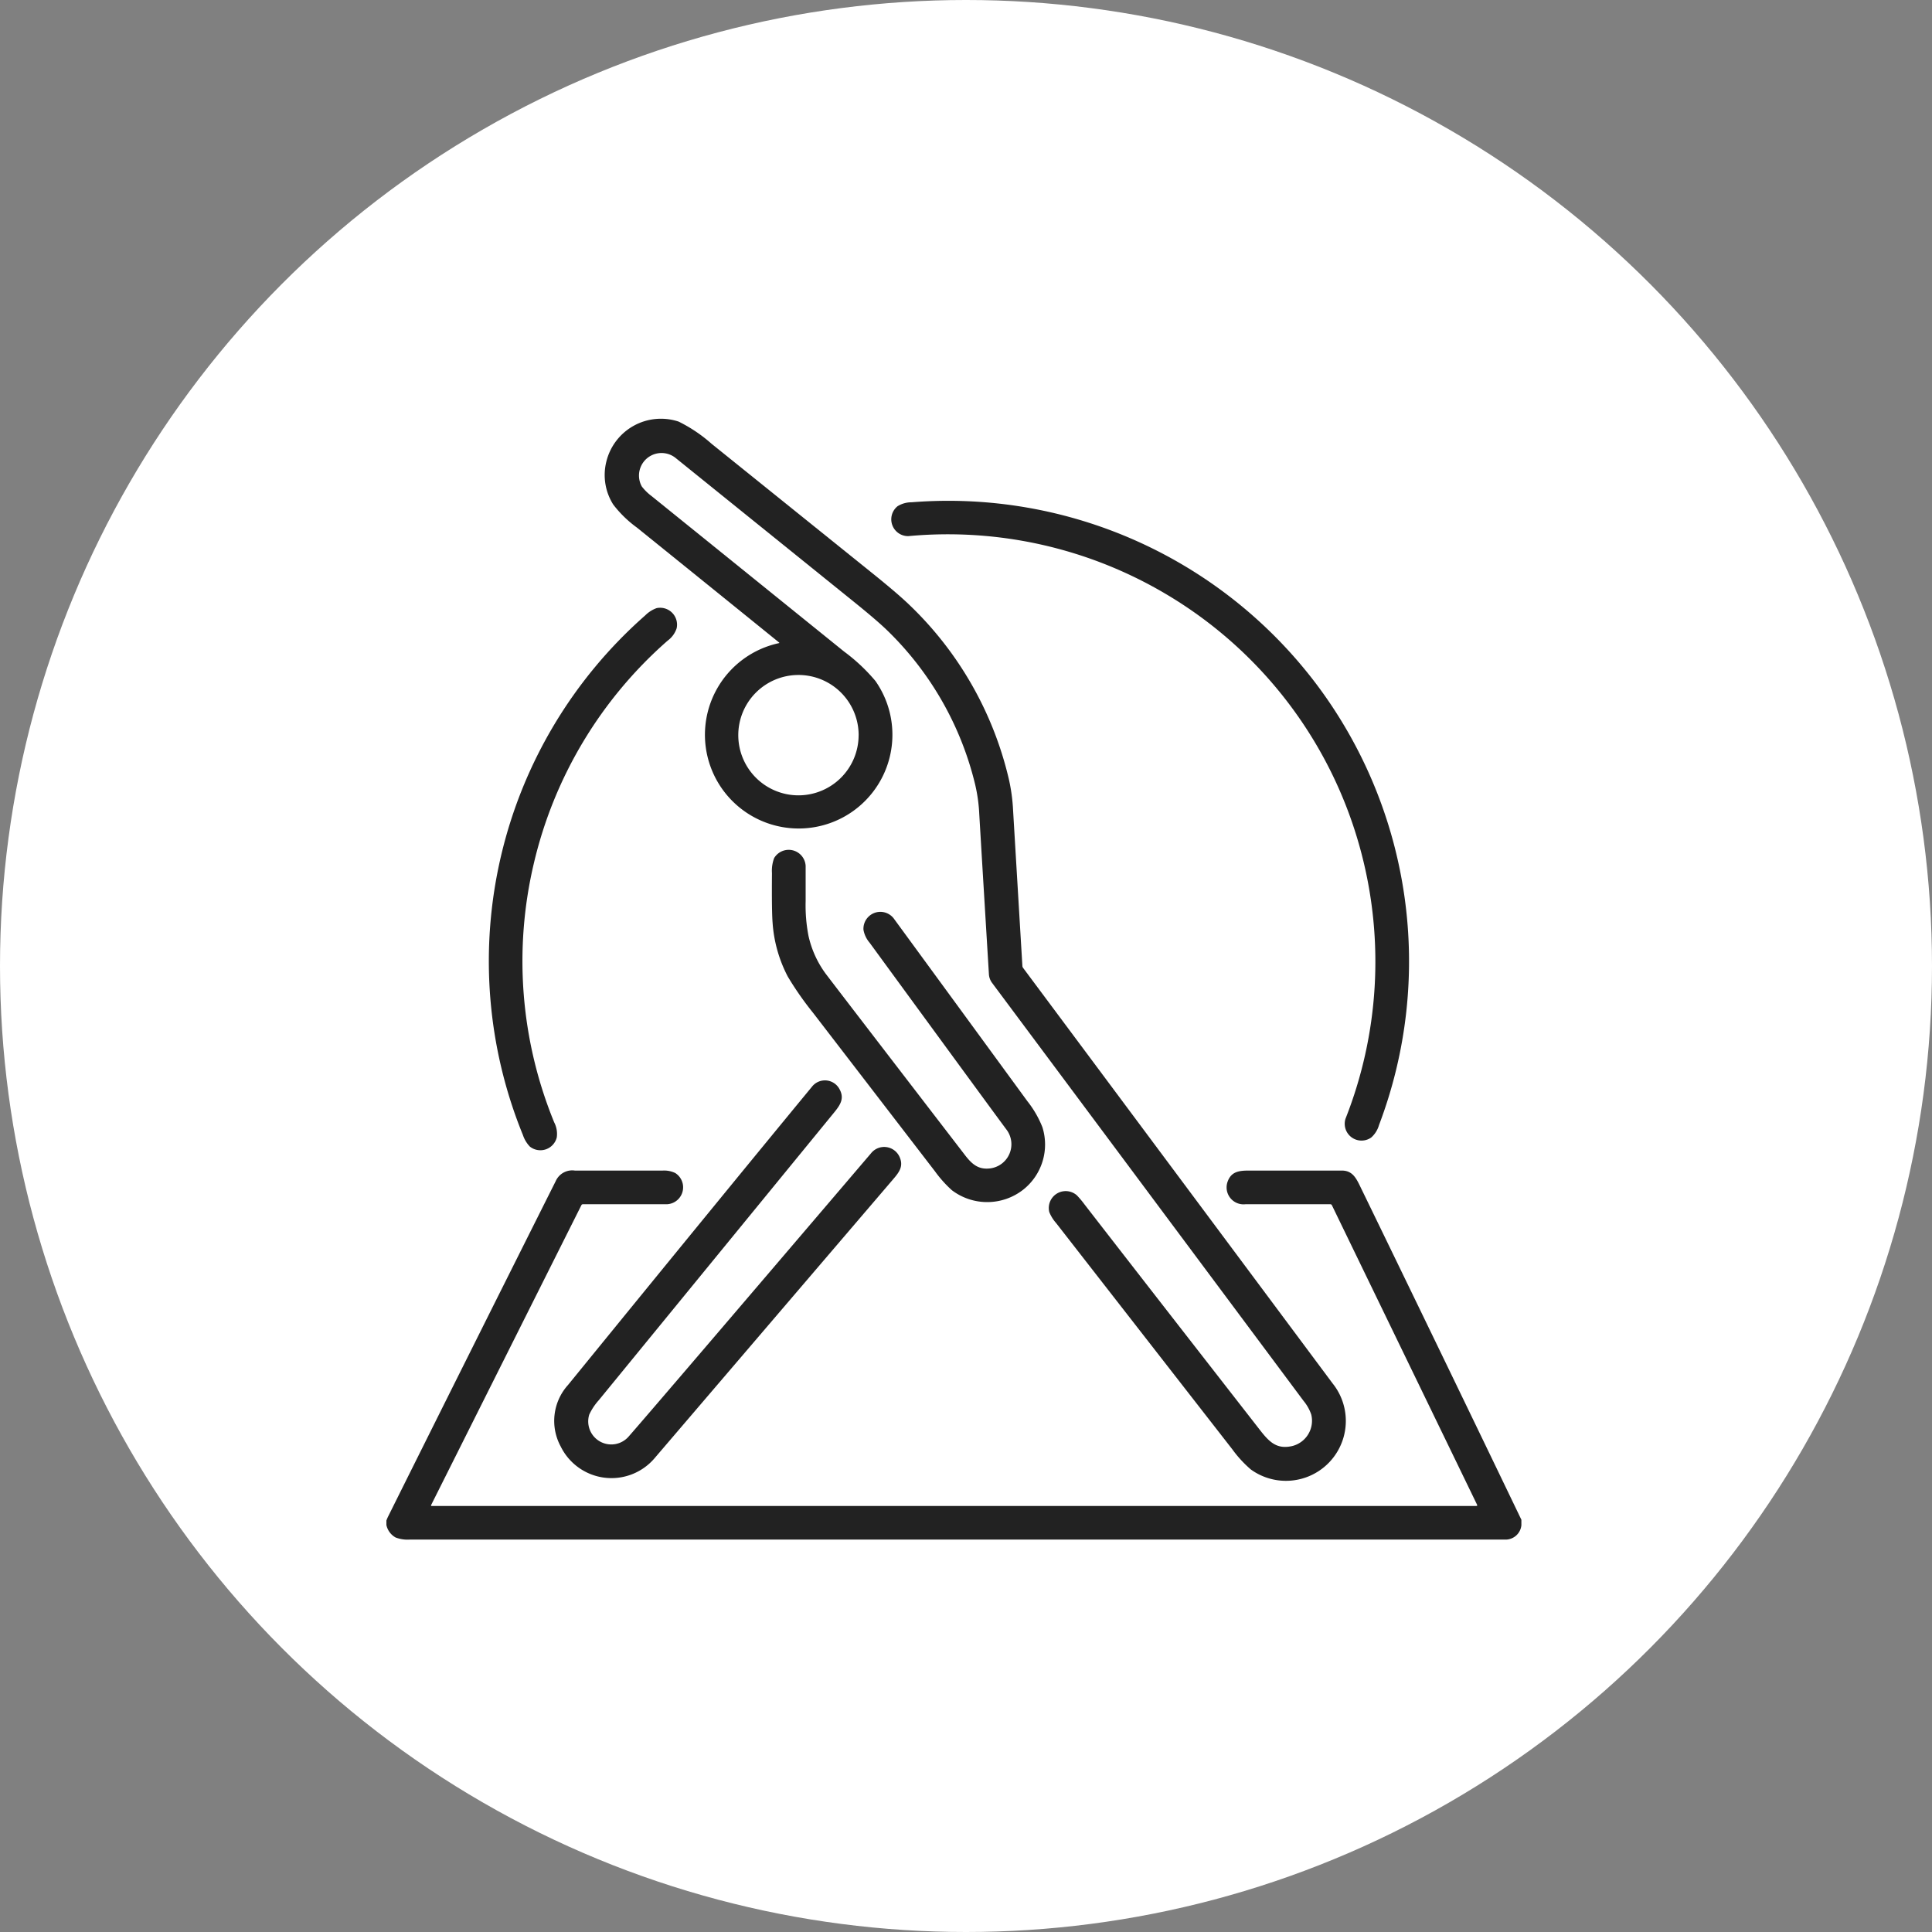 <svg xmlns="http://www.w3.org/2000/svg" width="60" height="60" viewBox="0 0 60 60">
  <rect x="0" y="0" width="60" height="60" fill="#808080" stroke="none"/>
  <g id="グループ_335" data-name="グループ 335" transform="translate(-5687 13476)">
    <circle id="楕円形_161" data-name="楕円形 161" cx="30" cy="30" r="30" transform="translate(5687 -13476)" fill="#fff"/>
    <g id="exercise" transform="translate(5699 -13465.92)">
      <path id="パス_5304" data-name="パス 5304" d="M103.9,9.892a.01.01,0,0,0,0-.018Q102.258,8.543,99.478,6.3a3.546,3.546,0,0,1-.728-.709,1.714,1.714,0,0,1-.215-1.337,1.745,1.745,0,0,1,2.244-1.241A4.586,4.586,0,0,1,101.8,3.7l5.114,4.117q.7.567,1.044.9a10.93,10.93,0,0,1,3.073,5.384,5.591,5.591,0,0,1,.135.976q.041.7.289,4.84a.113.113,0,0,0,.023.063q5.456,7.324,9.609,12.9a1.86,1.86,0,0,1-2.538,2.675,3.624,3.624,0,0,1-.575-.626L112.5,27.9a1.158,1.158,0,0,1-.21-.34.525.525,0,0,1,.856-.519,2.777,2.777,0,0,1,.236.28q1.755,2.266,5.463,7.025c.29.371.522.589.991.482a.81.81,0,0,0,.59-.979,1.353,1.353,0,0,0-.24-.425l-9.67-12.977a.5.5,0,0,1-.1-.266q-.209-3.438-.3-4.975a5.026,5.026,0,0,0-.131-.936A9.89,9.89,0,0,0,107.26,9.5q-.322-.313-1.04-.892L100.7,4.154a.7.7,0,0,0-1.064.874,1.554,1.554,0,0,0,.306.3l5.974,4.825a5.692,5.692,0,0,1,.976.916A2.911,2.911,0,1,1,103.9,9.892Zm2.47,2.858A1.869,1.869,0,1,0,104.5,14.62,1.869,1.869,0,0,0,106.369,12.751Z" transform="translate(-91.704)" fill="#222"/>
      <path id="パス_5305" data-name="パス 5305" d="M241.038,45.752a14.318,14.318,0,0,1,1.928,13.672.813.813,0,0,1-.241.385.522.522,0,0,1-.8-.581,13.286,13.286,0,0,0,.5-8.227,13.238,13.238,0,0,0-6.04-8.048,13.286,13.286,0,0,0-8.038-1.82.522.522,0,0,1-.335-.927.815.815,0,0,1,.436-.124A14.318,14.318,0,0,1,241.038,45.752Z" transform="translate(-212.14 -34.563)" fill="#222"/>
      <path id="パス_5306" data-name="パス 5306" d="M47.586,96.141a13.2,13.2,0,0,0,.632,8.043.778.778,0,0,1,.08.468.525.525,0,0,1-.836.284.959.959,0,0,1-.215-.358,14.3,14.3,0,0,1,3.8-16.14.952.952,0,0,1,.352-.224.525.525,0,0,1,.622.626.775.775,0,0,1-.28.384A13.194,13.194,0,0,0,47.586,96.141Z" transform="translate(-43.007 -79.408)" fill="#222"/>
      <path id="パス_5307" data-name="パス 5307" d="M180.677,207.392a.756.756,0,0,0,.485-1.217q-.391-.524-4.24-5.79a.84.84,0,0,1-.191-.4.525.525,0,0,1,.96-.326q2.065,2.822,4.128,5.645a3.173,3.173,0,0,1,.468.808,1.788,1.788,0,0,1-.591,1.939,1.814,1.814,0,0,1-2.222.018,3.7,3.7,0,0,1-.523-.585l-3.784-4.92a9.835,9.835,0,0,1-.787-1.128,4.223,4.223,0,0,1-.471-1.665q-.03-.371-.02-1.548a1.113,1.113,0,0,1,.068-.467.527.527,0,0,1,.978.242q0,.412,0,1.091a4.988,4.988,0,0,0,.088,1.082,3.132,3.132,0,0,0,.534,1.176q.671.881,4.3,5.6C180.093,207.259,180.294,207.443,180.677,207.392Z" transform="translate(-161.915 -181.188)" fill="#222"/>
      <path id="パス_5308" data-name="パス 5308" d="M76.817,311.9a.716.716,0,0,0,1.227.677q.769-.876,7.524-8.793a.523.523,0,0,1,.881.1c.134.285.011.469-.189.7l-7.43,8.688a1.757,1.757,0,0,1-2.9-.386,1.665,1.665,0,0,1,.228-1.907q4.986-6.122,7.573-9.259a.512.512,0,0,1,.861.076c.152.279.029.478-.166.716l-7.315,8.943A1.794,1.794,0,0,0,76.817,311.9Z" transform="translate(-70.518 -278.047)" fill="#222"/>
      <path id="パス_5309" data-name="パス 5309" d="M35.248,352.968v.169a.494.494,0,0,1-.516.447q-17,0-34.008,0a1.036,1.036,0,0,1-.438-.065A.581.581,0,0,1,0,353.132v-.14a1.31,1.31,0,0,1,.059-.136q2.593-5.207,5.2-10.406a.561.561,0,0,1,.6-.325q1.377,0,2.713,0a.79.79,0,0,1,.4.076.526.526,0,0,1-.3.969H6.1a.049.049,0,0,0-.043.026l-4.67,9.319a.017.017,0,0,0,.016.025H33.846q.044,0,.025-.04l-4.508-9.3a.052.052,0,0,0-.046-.03h-2.64a.526.526,0,0,1-.545-.721c.112-.289.345-.325.646-.325h2.893c.293,0,.42.181.548.445Q32.75,347.775,35.248,352.968Z" transform="translate(0 -315.851)" fill="#222"/>
    </g>
  </g>
</svg>

